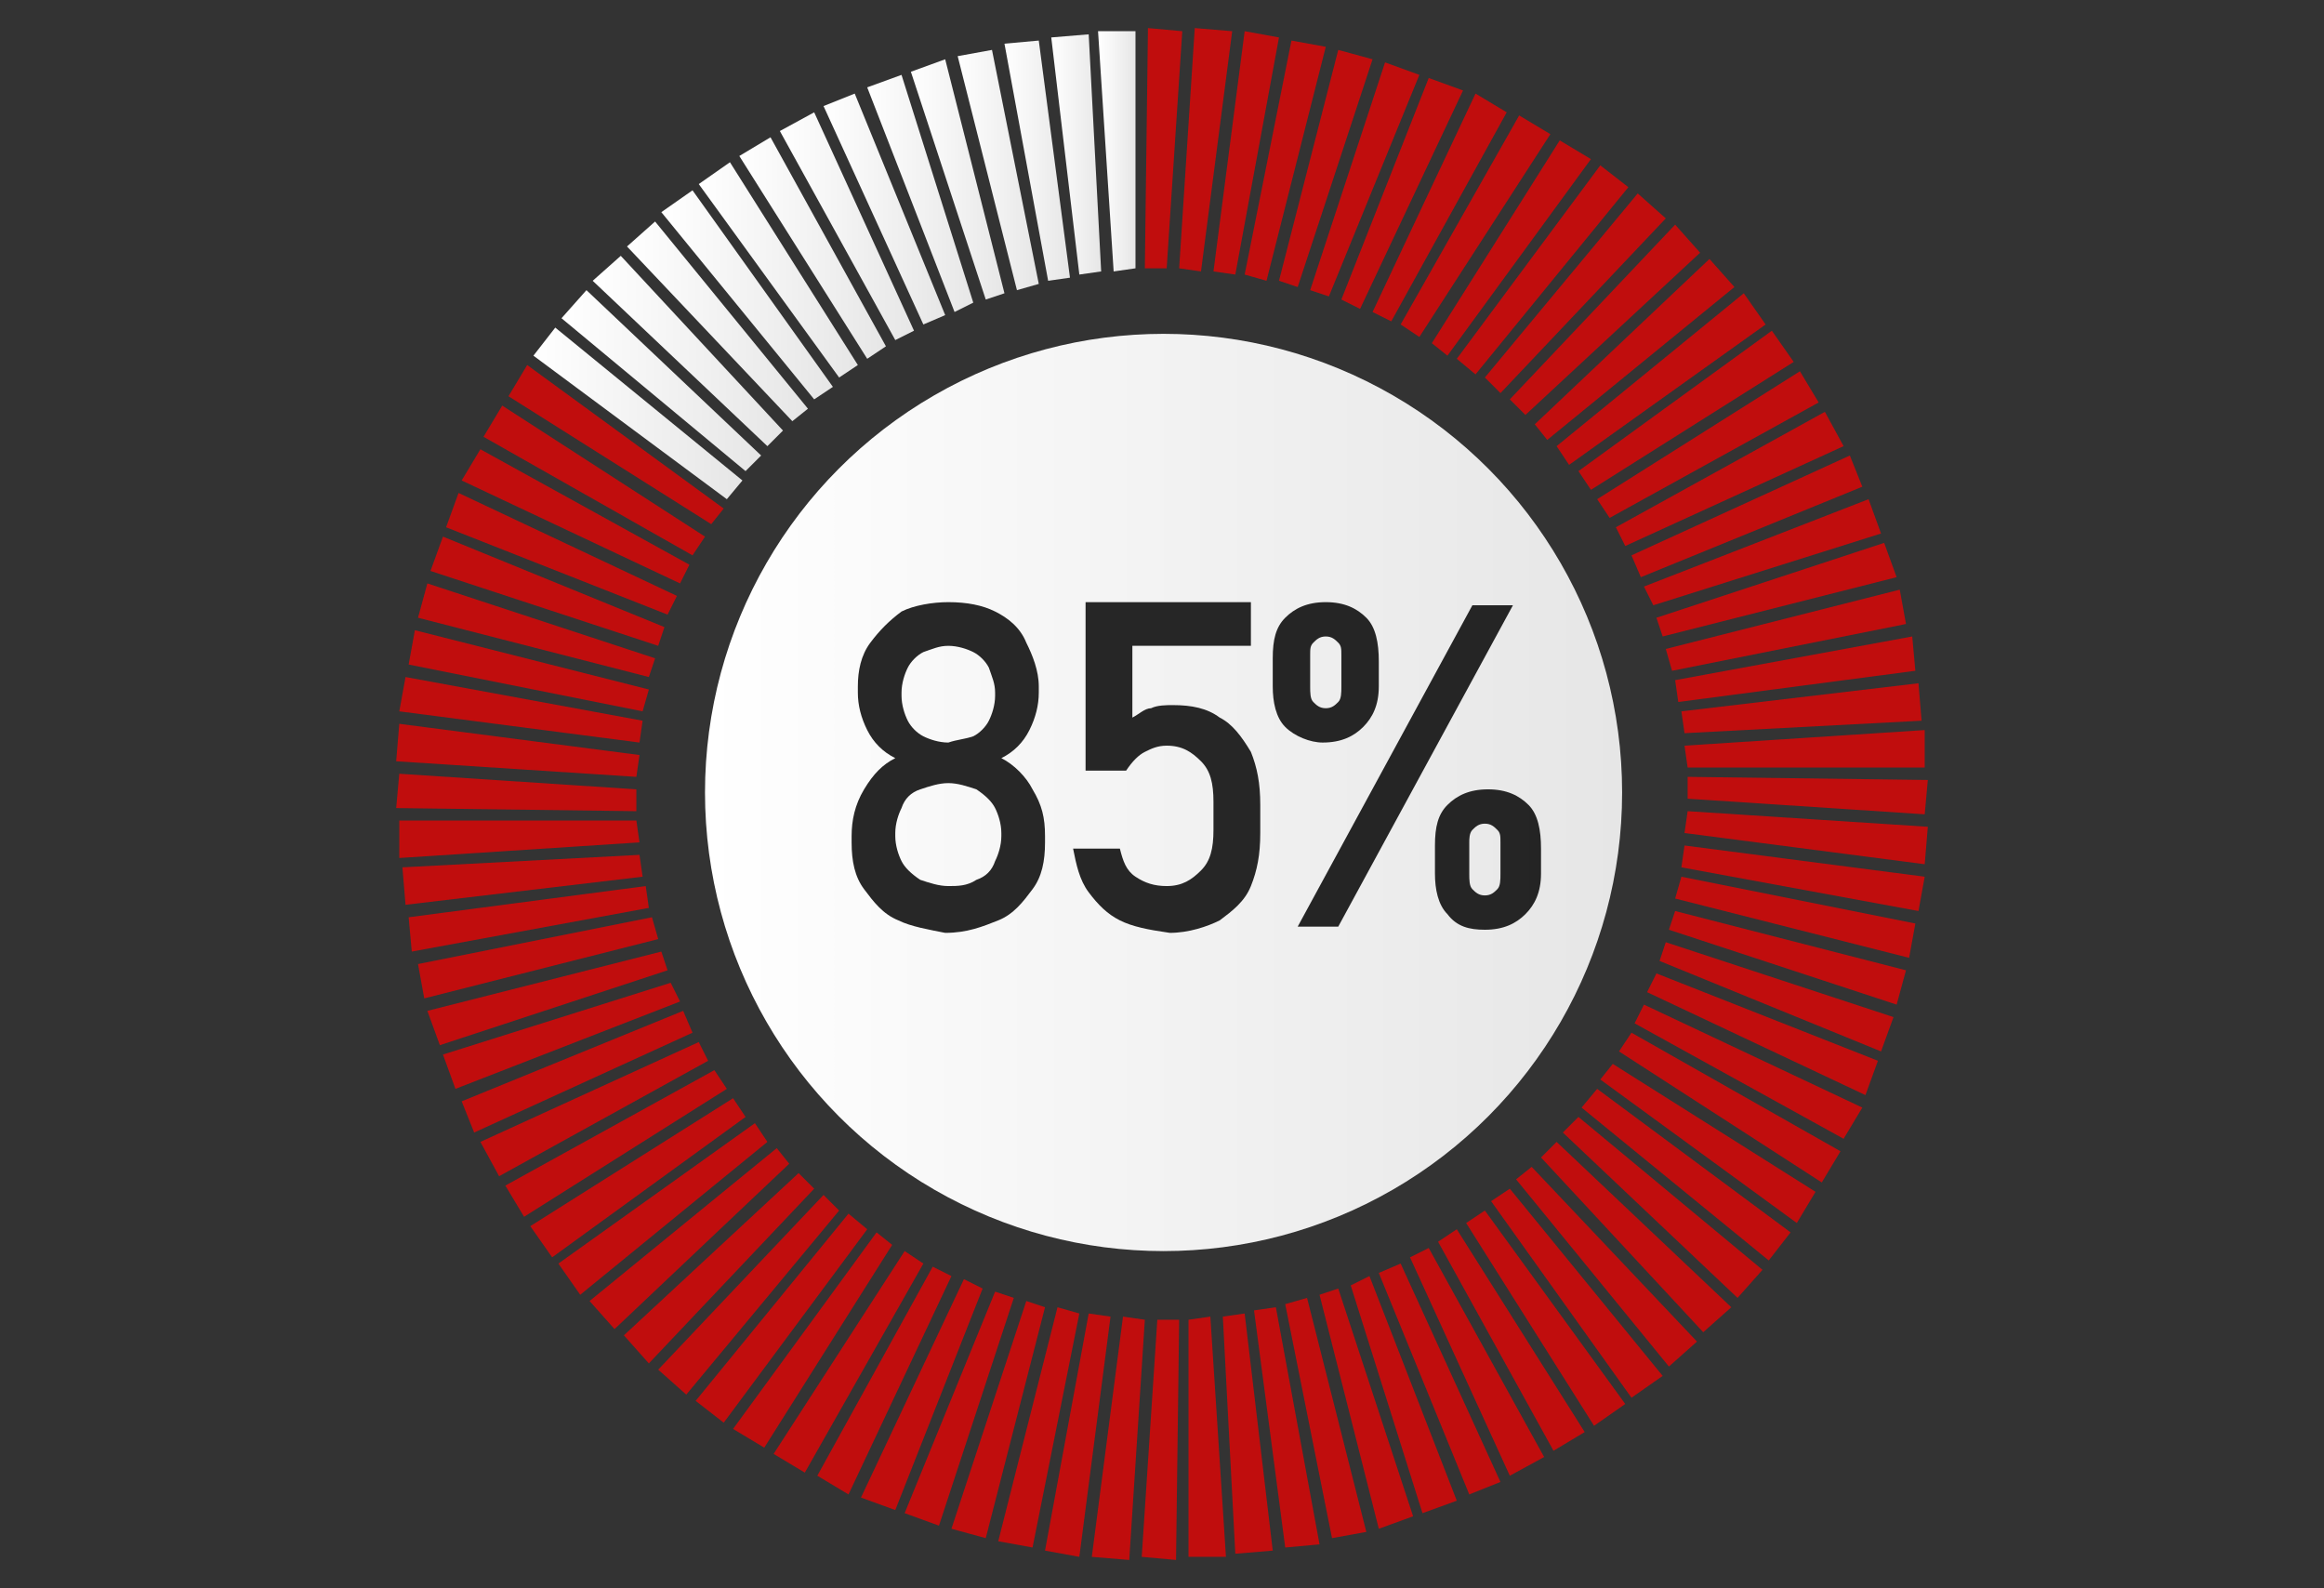 <?xml version="1.0" encoding="utf-8"?>
<!-- Generator: Adobe Illustrator 27.10.0, SVG Export Plug-In . SVG Version: 6.00 Build 0)  -->
<svg version="1.1" id="Layer_1" xmlns="http://www.w3.org/2000/svg" xmlns:xlink="http://www.w3.org/1999/xlink" x="0px" y="0px"
	 viewBox="0 0 74.5 50.9" style="enable-background:new 0 0 74.5 50.9;" xml:space="preserve">
<rect x="0" y="0" width="74.5" height="50.9" fill="#333333" stroke="none"/>
<style type="text/css">
	.st0{fill:url(#SVGID_1_);}
	.st1{opacity:0.84;}
	.st2{fill:#C00D0D;}
	.st3{fill:url(#SVGID_00000151545333311832686710000016814475903873908356_);}
	.st4{fill:url(#SVGID_00000031903925737584990430000002299462922872467642_);}
	.st5{fill:url(#SVGID_00000091708570878967533550000002589909228342935203_);}
	.st6{fill:url(#SVGID_00000127012270197070255840000009307699748591940502_);}
	.st7{fill:url(#SVGID_00000101783777774486472240000007688049354817559716_);}
	.st8{fill:url(#SVGID_00000172409203298504636990000008243740176422729110_);}
	.st9{fill:url(#SVGID_00000163782025751277747090000013948912833270547126_);}
	.st10{fill:url(#SVGID_00000068669975311760616810000013086875053347207306_);}
	.st11{fill:url(#SVGID_00000078033443146798592860000015558645795135891896_);}
	.st12{fill:url(#SVGID_00000119102798028121172440000006513984833061982897_);}
	.st13{fill:url(#SVGID_00000030478361430623800100000009687946813824299413_);}
	.st14{fill:url(#SVGID_00000010293115430162773410000009969386669279604121_);}
	.st15{fill:url(#SVGID_00000140000543570112054290000006780733953100586655_);}
	.st16{fill:url(#SVGID_00000046325858966534679600000012720298558470388125_);}
	.st17{fill:url(#SVGID_00000122678848290693465290000003494580574710203525_);}
</style>
<g>
	<g>
		<g>
			<linearGradient id="SVGID_1_" gradientUnits="userSpaceOnUse" x1="22.639" y1="25.433" x2="52.055" y2="25.433">
				<stop  offset="0" style="stop-color:#FFFFFF"/>
				<stop  offset="0.997" style="stop-color:#E6E6E6"/>
			</linearGradient>
			<circle class="st0" cx="37.3" cy="25.4" r="14.7"/>
		</g>
	</g>
	<g class="st1">
		<path d="M28.8,29.5c-0.5-0.2-0.8-0.6-1.1-1c-0.3-0.4-0.4-0.9-0.4-1.5v-0.2c0-0.5,0.1-1,0.4-1.5c0.3-0.5,0.6-0.8,1-1
			c-0.4-0.2-0.7-0.5-0.9-0.9c-0.2-0.4-0.3-0.8-0.3-1.2V22c0-0.5,0.1-1,0.4-1.4s0.6-0.7,1-1c0.4-0.2,1-0.3,1.5-0.3
			c0.6,0,1.1,0.1,1.5,0.3c0.4,0.2,0.8,0.5,1,1c0.2,0.4,0.4,0.9,0.4,1.4v0.2c0,0.4-0.1,0.8-0.3,1.2c-0.2,0.4-0.5,0.7-0.9,0.9
			c0.4,0.2,0.8,0.6,1,1c0.3,0.5,0.4,0.9,0.4,1.5v0.2c0,0.6-0.1,1.1-0.4,1.5c-0.3,0.4-0.6,0.8-1.1,1c-0.5,0.2-1,0.4-1.7,0.4
			C29.8,29.8,29.2,29.7,28.8,29.5z M31.3,28.2c0.3-0.1,0.5-0.3,0.6-0.6c0.1-0.2,0.2-0.5,0.2-0.8v-0.1c0-0.3-0.1-0.6-0.2-0.8
			c-0.1-0.2-0.3-0.4-0.6-0.6c-0.3-0.1-0.6-0.2-0.9-0.2c-0.3,0-0.6,0.1-0.9,0.2c-0.3,0.1-0.5,0.3-0.6,0.6c-0.1,0.2-0.2,0.5-0.2,0.8
			v0.1c0,0.3,0.1,0.6,0.2,0.8c0.1,0.2,0.3,0.4,0.6,0.6c0.3,0.1,0.6,0.2,0.9,0.2C30.7,28.4,31,28.4,31.3,28.2z M31.2,23.6
			c0.2-0.1,0.4-0.3,0.5-0.5c0.1-0.2,0.2-0.5,0.2-0.8v-0.1c0-0.3-0.1-0.5-0.2-0.8c-0.1-0.2-0.3-0.4-0.5-0.5c-0.2-0.1-0.5-0.2-0.8-0.2
			c-0.3,0-0.5,0.1-0.8,0.2c-0.2,0.1-0.4,0.3-0.5,0.5c-0.1,0.2-0.2,0.5-0.2,0.8v0.1c0,0.3,0.1,0.6,0.2,0.8c0.1,0.2,0.3,0.4,0.5,0.5
			c0.2,0.1,0.5,0.2,0.8,0.2C30.7,23.7,30.9,23.7,31.2,23.6z"/>
		<path d="M35.9,29.5c-0.4-0.2-0.7-0.5-1-0.9c-0.3-0.4-0.4-0.9-0.5-1.4v0h1.5v0c0.1,0.4,0.2,0.7,0.5,0.9c0.3,0.2,0.6,0.3,1,0.3
			c0.5,0,0.8-0.2,1.1-0.5c0.3-0.3,0.4-0.7,0.4-1.3v-0.9c0-0.6-0.1-1-0.4-1.3c-0.3-0.3-0.6-0.5-1.1-0.5c-0.3,0-0.5,0.1-0.7,0.2
			c-0.2,0.1-0.4,0.3-0.6,0.6h-1.3v-5.4h5.3v1.4h-3.8v2.3c0.2-0.1,0.4-0.3,0.6-0.3c0.2-0.1,0.5-0.1,0.7-0.1c0.6,0,1.1,0.1,1.5,0.4
			c0.4,0.2,0.7,0.6,1,1.1c0.2,0.5,0.3,1,0.3,1.7v0.9c0,0.7-0.1,1.2-0.3,1.7c-0.2,0.5-0.6,0.8-1,1.1c-0.4,0.2-1,0.4-1.6,0.4
			C36.8,29.8,36.3,29.7,35.9,29.5z"/>
		<path d="M41.2,23.3c-0.3-0.3-0.4-0.8-0.4-1.3v-0.9c0-0.6,0.1-1,0.4-1.3c0.3-0.3,0.7-0.5,1.3-0.5c0.6,0,1,0.2,1.3,0.5
			c0.3,0.3,0.4,0.8,0.4,1.4V22c0,0.6-0.2,1-0.5,1.3c-0.3,0.3-0.7,0.5-1.3,0.5C42,23.8,41.5,23.6,41.2,23.3z M47.2,19.4h1.3
			l-5.6,10.3h-1.3L47.2,19.4z M42.9,22.5C43,22.4,43,22.2,43,22v-1c0-0.2,0-0.3-0.1-0.4c-0.1-0.1-0.2-0.2-0.4-0.2
			c-0.2,0-0.3,0.1-0.4,0.2C42,20.7,42,20.8,42,21v1c0,0.2,0,0.4,0.1,0.5c0.1,0.1,0.2,0.2,0.4,0.2C42.7,22.7,42.8,22.6,42.9,22.5z
			 M46.4,29.3c-0.3-0.3-0.4-0.8-0.4-1.3v-0.9c0-0.6,0.1-1,0.4-1.3c0.3-0.3,0.7-0.5,1.3-0.5c0.6,0,1,0.2,1.3,0.5
			c0.3,0.3,0.4,0.8,0.4,1.4V28c0,0.6-0.2,1-0.5,1.3c-0.3,0.3-0.7,0.5-1.3,0.5C47.1,29.8,46.7,29.7,46.4,29.3z M48,28.5
			c0.1-0.1,0.1-0.3,0.1-0.5v-1c0-0.2,0-0.3-0.1-0.4c-0.1-0.1-0.2-0.2-0.4-0.2c-0.2,0-0.3,0.1-0.4,0.2c-0.1,0.1-0.1,0.3-0.1,0.4v1
			c0,0.2,0,0.4,0.1,0.5c0.1,0.1,0.2,0.2,0.4,0.2C47.8,28.7,47.9,28.6,48,28.5z"/>
	</g>
	<g>
		<polygon class="st2" points="38.3,0.9 37.8,8.6 38.5,8.7 39.5,1 		"/>
	</g>
	<g>
		<polygon class="st2" points="39.9,1 38.9,8.7 39.6,8.8 41,1.2 		"/>
	</g>
	<g>
		<polygon class="st2" points="41.4,1.3 39.9,8.8 40.6,9 42.5,1.5 		"/>
	</g>
	<g>
		<polygon class="st2" points="42.9,1.6 41,9 41.6,9.2 44,1.9 		"/>
	</g>
	<g>
		<polygon class="st2" points="44.4,2 42,9.3 42.6,9.5 45.5,2.4 		"/>
	</g>
	<g>
		<polygon class="st2" points="45.8,2.5 43,9.6 43.6,9.9 46.9,2.9 		"/>
	</g>
	<g>
		<polygon class="st2" points="47.3,3 44,10 44.6,10.3 48.3,3.6 		"/>
	</g>
	<g>
		<polygon class="st2" points="48.7,3.7 44.9,10.4 45.5,10.8 49.7,4.3 		"/>
	</g>
	<g>
		<polygon class="st2" points="50,4.5 45.9,11 46.4,11.4 51,5.1 		"/>
	</g>
	<g>
		<polygon class="st2" points="51.3,5.3 46.7,11.5 47.3,12 52.2,6 		"/>
	</g>
	<g>
		<polygon class="st2" points="52.5,6.2 47.6,12.1 48.1,12.6 53.4,7 		"/>
	</g>
	<g>
		<polygon class="st2" points="53.7,7.2 48.4,12.8 48.9,13.3 54.5,8.1 		"/>
	</g>
	<g>
		<polygon class="st2" points="54.8,8.3 49.2,13.6 49.6,14.1 55.6,9.2 		"/>
	</g>
	<g>
		<polygon class="st2" points="55.9,9.4 49.9,14.3 50.3,14.9 56.6,10.4 		"/>
	</g>
	<g>
		<polygon class="st2" points="56.8,10.6 50.6,15.1 51,15.7 57.5,11.6 		"/>
	</g>
	<g>
		<polygon class="st2" points="57.7,11.9 51.2,16 51.6,16.6 58.3,12.9 		"/>
	</g>
	<g>
		<polygon class="st2" points="58.5,13.2 51.8,16.9 52.1,17.5 59.1,14.3 		"/>
	</g>
	<g>
		<polygon class="st2" points="59.3,14.6 52.3,17.8 52.6,18.5 59.7,15.6 		"/>
	</g>
	<g>
		<polygon class="st2" points="59.9,16 52.7,18.8 53,19.4 60.3,17.1 		"/>
	</g>
	<g>
		<polygon class="st2" points="60.4,17.4 53.1,19.8 53.3,20.4 60.8,18.5 		"/>
	</g>
	<g>
		<polygon class="st2" points="60.9,18.9 53.4,20.8 53.6,21.5 61.1,20 		"/>
	</g>
	<g>
		<polygon class="st2" points="61.3,20.4 53.7,21.8 53.8,22.5 61.4,21.5 		"/>
	</g>
	<g>
		<polygon class="st2" points="61.5,21.9 53.9,22.8 54,23.5 61.6,23.1 		"/>
	</g>
	<g>
		<polygon class="st2" points="61.7,23.4 54,23.9 54.1,24.6 61.7,24.6 		"/>
	</g>
	<g>
		<polygon class="st2" points="61.8,25 54.1,24.9 54.1,25.6 61.7,26.1 		"/>
	</g>
	<g>
		<polygon class="st2" points="61.8,26.5 54.1,26 54,26.7 61.7,27.7 		"/>
	</g>
	<g>
		<polygon class="st2" points="61.7,28.1 54,27.1 53.9,27.8 61.5,29.2 		"/>
	</g>
	<g>
		<polygon class="st2" points="61.4,29.6 53.9,28.1 53.7,28.8 61.2,30.7 		"/>
	</g>
	<g>
		<polygon class="st2" points="61.1,31.1 53.7,29.2 53.5,29.8 60.8,32.2 		"/>
	</g>
	<g>
		<polygon class="st2" points="60.7,32.6 53.4,30.2 53.2,30.8 60.3,33.7 		"/>
	</g>
	<g>
		<polygon class="st2" points="60.2,34 53.1,31.2 52.8,31.8 59.8,35.1 		"/>
	</g>
	<g>
		<polygon class="st2" points="59.7,35.5 52.7,32.2 52.4,32.8 59.1,36.5 		"/>
	</g>
	<g>
		<polygon class="st2" points="59,36.9 52.3,33.1 51.9,33.7 58.4,37.9 		"/>
	</g>
	<g>
		<polygon class="st2" points="58.2,38.2 51.7,34.1 51.3,34.6 57.6,39.2 		"/>
	</g>
	<g>
		<polygon class="st2" points="57.4,39.5 51.2,34.9 50.7,35.5 56.7,40.4 		"/>
	</g>
	<g>
		<polygon class="st2" points="56.5,40.7 50.6,35.8 50.1,36.3 55.7,41.6 		"/>
	</g>
	<g>
		<polygon class="st2" points="55.5,41.9 49.9,36.6 49.4,37.1 54.6,42.7 		"/>
	</g>
	<g>
		<polygon class="st2" points="54.4,43 49.1,37.4 48.6,37.8 53.5,43.8 		"/>
	</g>
	<g>
		<polygon class="st2" points="53.3,44.1 48.4,38.1 47.8,38.5 52.3,44.8 		"/>
	</g>
	<g>
		<polygon class="st2" points="52.1,45 47.6,38.8 47,39.2 51.1,45.7 		"/>
	</g>
	<g>
		<polygon class="st2" points="50.8,45.9 46.7,39.4 46.1,39.8 49.8,46.5 		"/>
	</g>
	<g>
		<polygon class="st2" points="49.5,46.7 45.8,40 45.2,40.3 48.4,47.3 		"/>
	</g>
	<g>
		<polygon class="st2" points="48.1,47.5 44.9,40.5 44.2,40.8 47.1,47.9 		"/>
	</g>
	<g>
		<polygon class="st2" points="46.7,48.1 43.9,40.9 43.3,41.2 45.6,48.5 		"/>
	</g>
	<g>
		<polygon class="st2" points="45.3,48.6 42.9,41.3 42.3,41.5 44.2,49 		"/>
	</g>
	<g>
		<polygon class="st2" points="43.8,49.1 41.9,41.6 41.2,41.8 42.7,49.3 		"/>
	</g>
	<g>
		<polygon class="st2" points="42.3,49.5 40.9,41.9 40.2,42 41.2,49.6 		"/>
	</g>
	<g>
		<polygon class="st2" points="40.8,49.7 39.9,42.1 39.2,42.2 39.6,49.8 		"/>
	</g>
	<g>
		<polygon class="st2" points="39.3,49.9 38.8,42.2 38.1,42.3 38.1,49.9 		"/>
	</g>
	<g>
		<polygon class="st2" points="37.7,50 37.8,42.3 37.1,42.3 36.6,49.9 		"/>
	</g>
	<g>
		<polygon class="st2" points="36.2,50 36.7,42.3 36,42.2 35,49.9 		"/>
	</g>
	<g>
		<polygon class="st2" points="34.6,49.9 35.6,42.2 34.9,42.1 33.5,49.7 		"/>
	</g>
	<g>
		<polygon class="st2" points="33.1,49.6 34.6,42.1 33.9,41.9 32,49.4 		"/>
	</g>
	<g>
		<polygon class="st2" points="31.6,49.3 33.5,41.9 32.9,41.7 30.5,49 		"/>
	</g>
	<g>
		<polygon class="st2" points="30.1,48.9 32.5,41.6 31.9,41.4 29,48.5 		"/>
	</g>
	<g>
		<polygon class="st2" points="28.7,48.4 31.5,41.3 30.9,41 27.6,48 		"/>
	</g>
	<g>
		<polygon class="st2" points="27.2,47.9 30.5,40.9 29.9,40.6 26.2,47.3 		"/>
	</g>
	<g>
		<polygon class="st2" points="25.8,47.2 29.6,40.5 29,40.1 24.8,46.6 		"/>
	</g>
	<g>
		<polygon class="st2" points="24.5,46.4 28.6,39.9 28.1,39.5 23.5,45.8 		"/>
	</g>
	<g>
		<polygon class="st2" points="23.2,45.6 27.8,39.4 27.2,38.9 22.3,44.9 		"/>
	</g>
	<g>
		<polygon class="st2" points="22,44.7 26.9,38.8 26.4,38.3 21.1,43.9 		"/>
	</g>
	<g>
		<polygon class="st2" points="20.8,43.7 26.1,38.1 25.6,37.6 20,42.8 		"/>
	</g>
	<g>
		<polygon class="st2" points="19.7,42.6 25.3,37.3 24.9,36.8 18.9,41.7 		"/>
	</g>
	<g>
		<polygon class="st2" points="18.6,41.5 24.6,36.6 24.2,36 17.9,40.5 		"/>
	</g>
	<g>
		<polygon class="st2" points="17.7,40.3 23.9,35.8 23.5,35.2 17,39.3 		"/>
	</g>
	<g>
		<polygon class="st2" points="16.8,39 23.3,34.9 22.9,34.3 16.2,38 		"/>
	</g>
	<g>
		<polygon class="st2" points="16,37.7 22.7,34 22.4,33.4 15.4,36.6 		"/>
	</g>
	<g>
		<polygon class="st2" points="15.2,36.3 22.2,33.1 21.9,32.4 14.8,35.3 		"/>
	</g>
	<g>
		<polygon class="st2" points="14.6,34.9 21.8,32.1 21.5,31.5 14.2,33.8 		"/>
	</g>
	<g>
		<polygon class="st2" points="14.1,33.5 21.4,31.1 21.2,30.5 13.7,32.4 		"/>
	</g>
	<g>
		<polygon class="st2" points="13.6,32 21.1,30.1 20.9,29.4 13.4,30.9 		"/>
	</g>
	<g>
		<polygon class="st2" points="13.2,30.5 20.8,29.1 20.7,28.4 13.1,29.4 		"/>
	</g>
	<g>
		<polygon class="st2" points="13,29 20.6,28.1 20.5,27.4 12.9,27.8 		"/>
	</g>
	<g>
		<polygon class="st2" points="12.8,27.5 20.5,27 20.4,26.3 12.8,26.3 		"/>
	</g>
	<g>
		<polygon class="st2" points="12.7,25.9 20.4,26 20.4,25.3 12.8,24.8 		"/>
	</g>
	<g>
		<polygon class="st2" points="12.7,24.4 20.4,24.9 20.5,24.2 12.8,23.2 		"/>
	</g>
	<g>
		<polygon class="st2" points="12.8,22.8 20.5,23.8 20.6,23.1 13,21.7 		"/>
	</g>
	<g>
		<polygon class="st2" points="13.1,21.3 20.6,22.8 20.8,22.1 13.3,20.2 		"/>
	</g>
	<g>
		<polygon class="st2" points="13.4,19.8 20.8,21.7 21,21.1 13.7,18.7 		"/>
	</g>
	<g>
		<polygon class="st2" points="13.8,18.3 21.1,20.7 21.3,20.1 14.2,17.2 		"/>
	</g>
	<g>
		<polygon class="st2" points="14.3,16.9 21.4,19.7 21.7,19.1 14.7,15.8 		"/>
	</g>
	<g>
		<polygon class="st2" points="14.8,15.4 21.8,18.7 22.1,18.1 15.4,14.4 		"/>
	</g>
	<g>
		<polygon class="st2" points="15.5,14 22.2,17.8 22.6,17.2 16.1,13 		"/>
	</g>
	<g>
		<polygon class="st2" points="16.3,12.7 22.8,16.8 23.2,16.3 16.9,11.7 		"/>
	</g>
	<g>
		
			<linearGradient id="SVGID_00000025440433679542204580000008705986593121282181_" gradientUnits="userSpaceOnUse" x1="17.117" y1="13.221" x2="23.755" y2="13.221">
			<stop  offset="0" style="stop-color:#FFFFFF"/>
			<stop  offset="0.997" style="stop-color:#E6E6E6"/>
		</linearGradient>
		<polygon style="fill:url(#SVGID_00000025440433679542204580000008705986593121282181_);" points="17.1,11.4 23.3,16 23.8,15.4 
			17.8,10.5 		"/>
	</g>
	<g>
		
			<linearGradient id="SVGID_00000047738313294798764160000011691369997319261574_" gradientUnits="userSpaceOnUse" x1="18.038" y1="12.198" x2="24.412" y2="12.198">
			<stop  offset="0" style="stop-color:#FFFFFF"/>
			<stop  offset="0.997" style="stop-color:#E6E6E6"/>
		</linearGradient>
		<polygon style="fill:url(#SVGID_00000047738313294798764160000011691369997319261574_);" points="18,10.2 23.9,15.1 24.4,14.6 
			18.8,9.3 		"/>
	</g>
	<g>
		
			<linearGradient id="SVGID_00000113317795828349623700000016090782337298877067_" gradientUnits="userSpaceOnUse" x1="19.035" y1="11.228" x2="25.12" y2="11.228">
			<stop  offset="0" style="stop-color:#FFFFFF"/>
			<stop  offset="0.997" style="stop-color:#E6E6E6"/>
		</linearGradient>
		<polygon style="fill:url(#SVGID_00000113317795828349623700000016090782337298877067_);" points="19,9 24.6,14.3 25.1,13.8 
			19.9,8.2 		"/>
	</g>
	<g>
		
			<linearGradient id="SVGID_00000103954263653274185300000014140602761244020108_" gradientUnits="userSpaceOnUse" x1="20.104" y1="10.314" x2="25.876" y2="10.314">
			<stop  offset="0" style="stop-color:#FFFFFF"/>
			<stop  offset="0.997" style="stop-color:#E6E6E6"/>
		</linearGradient>
		<polygon style="fill:url(#SVGID_00000103954263653274185300000014140602761244020108_);" points="20.1,7.9 25.4,13.5 25.9,13.1 
			21,7.1 		"/>
	</g>
	<g>
		
			<linearGradient id="SVGID_00000014600192055151113900000013787674668889456553_" gradientUnits="userSpaceOnUse" x1="21.241" y1="9.46" x2="26.677" y2="9.46">
			<stop  offset="0" style="stop-color:#FFFFFF"/>
			<stop  offset="0.997" style="stop-color:#E6E6E6"/>
		</linearGradient>
		<polygon style="fill:url(#SVGID_00000014600192055151113900000013787674668889456553_);" points="21.2,6.8 26.1,12.8 26.7,12.4 
			22.2,6.1 		"/>
	</g>
	<g>
		
			<linearGradient id="SVGID_00000107546047155446694350000003919402025731678337_" gradientUnits="userSpaceOnUse" x1="22.441" y1="8.669" x2="27.52" y2="8.669">
			<stop  offset="0" style="stop-color:#FFFFFF"/>
			<stop  offset="0.997" style="stop-color:#E6E6E6"/>
		</linearGradient>
		<polygon style="fill:url(#SVGID_00000107546047155446694350000003919402025731678337_);" points="22.4,5.9 26.9,12.1 27.5,11.7 
			23.4,5.2 		"/>
	</g>
	<g>
		
			<linearGradient id="SVGID_00000023993835393600287500000010878253546180991373_" gradientUnits="userSpaceOnUse" x1="23.699" y1="7.944" x2="28.401" y2="7.944">
			<stop  offset="0" style="stop-color:#FFFFFF"/>
			<stop  offset="0.997" style="stop-color:#E6E6E6"/>
		</linearGradient>
		<polygon style="fill:url(#SVGID_00000023993835393600287500000010878253546180991373_);" points="23.7,5 27.8,11.5 28.4,11.1 
			24.7,4.4 		"/>
	</g>
	<g>
		
			<linearGradient id="SVGID_00000013161746842640532360000003696783123925409208_" gradientUnits="userSpaceOnUse" x1="25.01" y1="7.288" x2="29.317" y2="7.288">
			<stop  offset="0" style="stop-color:#FFFFFF"/>
			<stop  offset="0.997" style="stop-color:#E6E6E6"/>
		</linearGradient>
		<polygon style="fill:url(#SVGID_00000013161746842640532360000003696783123925409208_);" points="25,4.2 28.7,10.9 29.3,10.6 
			26.1,3.6 		"/>
	</g>
	<g>
		
			<linearGradient id="SVGID_00000048498936097167649470000006461254554590641288_" gradientUnits="userSpaceOnUse" x1="26.37" y1="6.704" x2="30.264" y2="6.704">
			<stop  offset="0" style="stop-color:#FFFFFF"/>
			<stop  offset="0.997" style="stop-color:#E6E6E6"/>
		</linearGradient>
		<polygon style="fill:url(#SVGID_00000048498936097167649470000006461254554590641288_);" points="26.4,3.4 29.6,10.4 30.3,10.1 
			27.4,3 		"/>
	</g>
	<g>
		
			<linearGradient id="SVGID_00000175283901389971577150000000992983599859839659_" gradientUnits="userSpaceOnUse" x1="27.773" y1="6.194" x2="31.239" y2="6.194">
			<stop  offset="0" style="stop-color:#FFFFFF"/>
			<stop  offset="0.997" style="stop-color:#E6E6E6"/>
		</linearGradient>
		<polygon style="fill:url(#SVGID_00000175283901389971577150000000992983599859839659_);" points="27.8,2.8 30.6,10 31.2,9.7 
			28.9,2.4 		"/>
	</g>
	<g>
		
			<linearGradient id="SVGID_00000085955015277730293970000018089427822526374319_" gradientUnits="userSpaceOnUse" x1="29.213" y1="5.759" x2="32.237" y2="5.759">
			<stop  offset="0" style="stop-color:#FFFFFF"/>
			<stop  offset="0.997" style="stop-color:#E6E6E6"/>
		</linearGradient>
		<polygon style="fill:url(#SVGID_00000085955015277730293970000018089427822526374319_);" points="29.2,2.3 31.6,9.6 32.2,9.4 
			30.3,1.9 		"/>
	</g>
	<g>
		
			<linearGradient id="SVGID_00000018222706829023195220000004171821417224535436_" gradientUnits="userSpaceOnUse" x1="30.685" y1="5.403" x2="33.255" y2="5.403">
			<stop  offset="0" style="stop-color:#FFFFFF"/>
			<stop  offset="0.997" style="stop-color:#E6E6E6"/>
		</linearGradient>
		<polygon style="fill:url(#SVGID_00000018222706829023195220000004171821417224535436_);" points="30.7,1.8 32.6,9.3 33.3,9.1 
			31.8,1.6 		"/>
	</g>
	<g>
		
			<linearGradient id="SVGID_00000043434301584776407480000014353960634399324607_" gradientUnits="userSpaceOnUse" x1="32.183" y1="5.125" x2="34.29" y2="5.125">
			<stop  offset="0" style="stop-color:#FFFFFF"/>
			<stop  offset="0.997" style="stop-color:#E6E6E6"/>
		</linearGradient>
		<polygon style="fill:url(#SVGID_00000043434301584776407480000014353960634399324607_);" points="32.2,1.4 33.6,9 34.3,8.9 
			33.3,1.3 		"/>
	</g>
	<g>
		
			<linearGradient id="SVGID_00000112633407052803661150000011081173189724743076_" gradientUnits="userSpaceOnUse" x1="33.701" y1="4.928" x2="35.335" y2="4.928">
			<stop  offset="0" style="stop-color:#FFFFFF"/>
			<stop  offset="0.997" style="stop-color:#E6E6E6"/>
		</linearGradient>
		<polygon style="fill:url(#SVGID_00000112633407052803661150000011081173189724743076_);" points="33.7,1.2 34.6,8.8 35.3,8.7 
			34.9,1.1 		"/>
	</g>
	<g>
		
			<linearGradient id="SVGID_00000132775961503064183530000014777070628487987895_" gradientUnits="userSpaceOnUse" x1="35.233" y1="4.812" x2="36.404" y2="4.812">
			<stop  offset="0" style="stop-color:#FFFFFF"/>
			<stop  offset="0.997" style="stop-color:#E6E6E6"/>
		</linearGradient>
		<polygon style="fill:url(#SVGID_00000132775961503064183530000014777070628487987895_);" points="35.2,1 35.7,8.7 36.4,8.6 
			36.4,1 		"/>
	</g>
	<g>
		<polygon class="st2" points="36.8,0.9 36.7,8.6 37.4,8.6 37.9,1 		"/>
	</g>
</g>
</svg>
